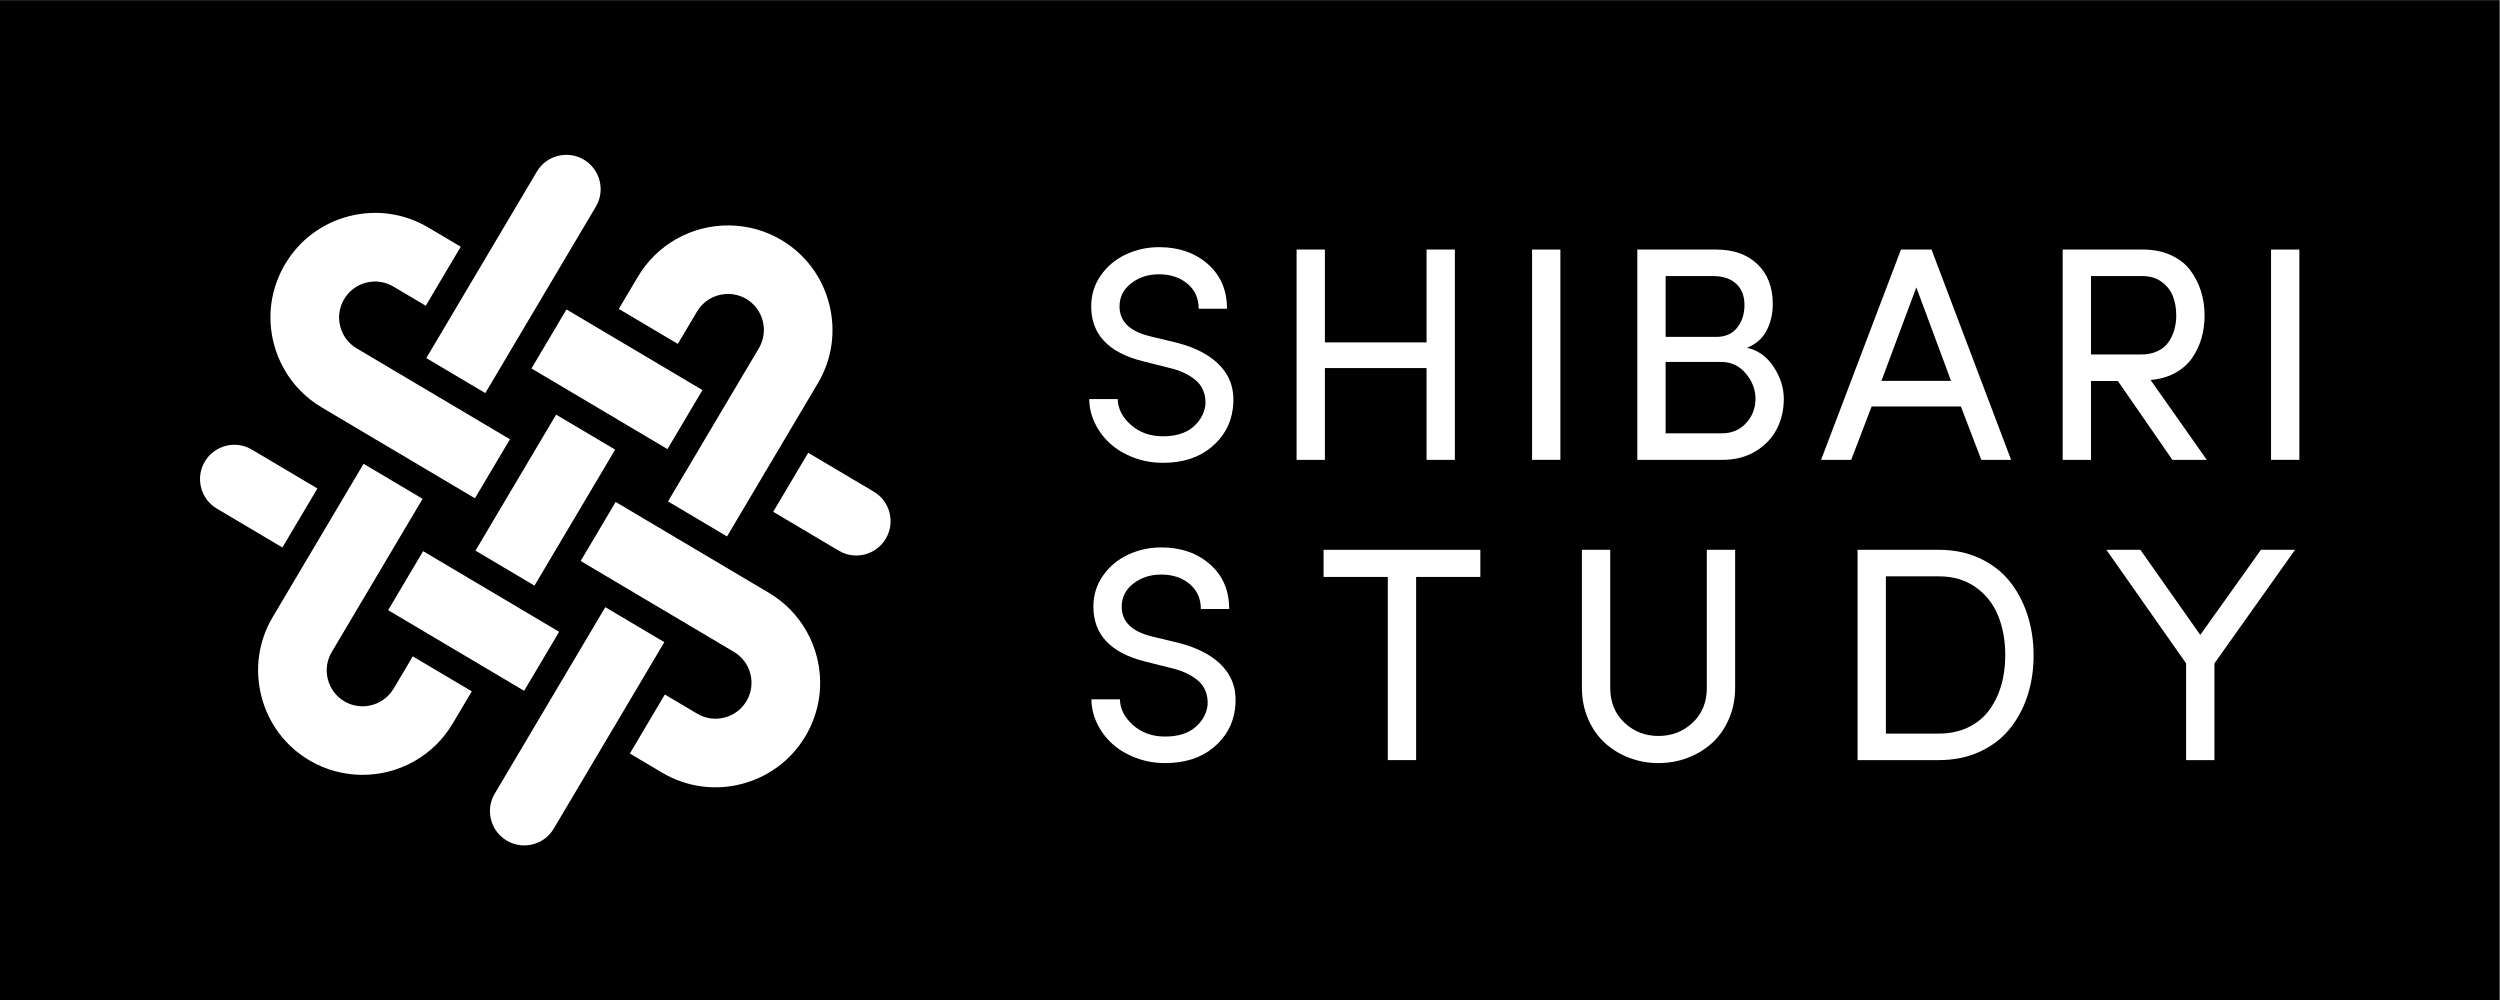<?xml version="1.0" encoding="UTF-8" standalone="no"?>
<svg
   xmlns:dc="http://purl.org/dc/elements/1.1/"
   xmlns:cc="http://creativecommons.org/ns#"
   xmlns:rdf="http://www.w3.org/1999/02/22-rdf-syntax-ns#"
   xmlns:svg="http://www.w3.org/2000/svg"
   xmlns="http://www.w3.org/2000/svg"
   xmlns:sodipodi="http://sodipodi.sourceforge.net/DTD/sodipodi-0.dtd"
   xmlns:inkscape="http://www.inkscape.org/namespaces/inkscape"
   version="1.1"
   id="svg2"
   xml:space="preserve"
   width="666.667"
   height="266.667"
   viewBox="0 0 666.667 266.667"
   sodipodi:docname="shibari_logo.ai"><rect x="0" y="0" width="666.667" height="266.667" fill="#808080" stroke="none"/><defs
     id="defs6"><clipPath
       clipPathUnits="userSpaceOnUse"
       id="clipPath20"><path
         d="M 0,200 H 500 V 0 H 0 Z"
         id="path18" /></clipPath></defs><sodipodi:namedview
     pagecolor="#ffffff"
     bordercolor="#666666"
     borderopacity="1"
     objecttolerance="10"
     gridtolerance="10"
     guidetolerance="10"
     inkscape:pageopacity="0"
     inkscape:pageshadow="2"
     inkscape:window-width="640"
     inkscape:window-height="480"
     id="namedview4" /><g
     id="g10"
     inkscape:groupmode="layer"
     inkscape:label="shibari_logo"
     transform="matrix(1.333,0,0,-1.333,0,266.667)"><path
       d="M 0,0 H 500 V 200 H 0 Z"
       style="fill:#000000;fill-opacity:1;fill-rule:nonzero;stroke:none"
       id="path12" /><g
       id="g14"><g
         id="g16"
         clip-path="url(#clipPath20)"><g
           id="g22"
           transform="translate(218.344,60.155)"><path
             d="m 0,0 h 5.695 c 0.04,-1.928 0.919,-3.652 2.639,-5.173 1.719,-1.52 3.851,-2.28 6.395,-2.28 2.524,0 4.506,0.597 5.948,1.791 1.441,1.193 2.291,2.655 2.551,4.387 0.078,1.093 -0.061,2.079 -0.418,2.954 C 22.452,2.555 21.909,3.28 21.185,3.857 20.46,4.435 19.681,4.912 18.847,5.29 18.011,5.668 17.087,5.977 16.075,6.216 L 10.663,7.578 C 3.813,9.307 0.388,12.963 0.388,18.546 c 0,2.285 0.636,4.343 1.908,6.171 1.272,1.829 2.941,3.23 5.009,4.204 2.067,0.974 4.294,1.461 6.678,1.461 3.916,0 7.157,-1.123 9.721,-3.369 2.565,-2.246 3.846,-5.228 3.846,-8.945 h -5.664 c 0,2.068 -0.746,3.732 -2.237,4.994 -1.492,1.262 -3.4,1.894 -5.724,1.894 -2.127,0 -3.971,-0.6 -5.532,-1.799 -1.56,-1.199 -2.34,-2.745 -2.34,-4.638 0,-2.962 1.983,-4.936 5.948,-5.923 l 5.488,-1.328 c 3.996,-1.028 6.973,-2.652 8.93,-4.874 1.959,-2.222 2.728,-4.973 2.31,-8.251 -0.396,-3.141 -1.843,-5.744 -4.337,-7.807 -2.495,-2.065 -5.715,-3.097 -9.663,-3.097 -2.087,0 -4.061,0.359 -5.918,1.073 -1.859,0.716 -3.424,1.661 -4.696,2.834 C 2.842,-7.682 1.838,-6.32 1.104,-4.77 0.368,-3.22 0,-1.63 0,0"
             style="fill:#ffffff;fill-opacity:1;fill-rule:nonzero;stroke:none"
             id="path24" /></g><g
           id="g26"
           transform="translate(264.781,84.634)"><path
             d="M 0,0 V 5.427 H 31.365 V 0 H 18.515 V -36.643 H 12.85 L 12.85,0 Z"
             style="fill:#ffffff;fill-opacity:1;fill-rule:nonzero;stroke:none"
             id="path28" /></g><g
           id="g30"
           transform="translate(316.463,62.451)"><path
             d="M 0,0 V 27.609 H 5.665 V -0.044 c 0,-2.827 0.94,-5.132 2.822,-6.913 1.881,-1.782 4.156,-2.673 6.824,-2.673 2.686,0 4.971,0.891 6.852,2.673 1.881,1.781 2.822,4.086 2.822,6.913 V 27.609 H 30.65 V 0 c 0,-2.226 -0.411,-4.293 -1.232,-6.201 -0.822,-1.908 -1.931,-3.503 -3.326,-4.785 -1.396,-1.283 -3.024,-2.282 -4.885,-2.997 -1.86,-0.715 -3.826,-1.074 -5.896,-1.074 -2.071,0 -4.035,0.359 -5.89,1.074 -1.857,0.715 -3.482,1.714 -4.873,2.997 C 3.155,-9.704 2.049,-8.109 1.229,-6.201 0.41,-4.293 0,-2.226 0,0"
             style="fill:#ffffff;fill-opacity:1;fill-rule:nonzero;stroke:none"
             id="path32" /></g><g
           id="g34"
           transform="translate(377.271,53.298)"><path
             d="m 0,0 h 10.614 c 2.127,0 4.04,0.397 5.74,1.193 1.7,0.795 3.09,1.898 4.174,3.31 1.083,1.411 1.912,3.06 2.49,4.949 0.576,1.888 0.864,3.945 0.864,6.171 0,3.002 -0.487,5.681 -1.461,8.035 -0.974,2.356 -2.48,4.244 -4.517,5.665 -2.038,1.421 -4.467,2.132 -7.29,2.132 L 0,31.455 Z m -5.665,-5.307 v 42.07 h 16.279 c 2.922,0 5.585,-0.542 7.99,-1.625 2.406,-1.084 4.399,-2.575 5.979,-4.473 1.58,-1.898 2.803,-4.135 3.667,-6.708 0.864,-2.574 1.297,-5.352 1.297,-8.334 0,-2.981 -0.433,-5.744 -1.297,-8.288 C 27.386,4.79 26.158,2.579 24.567,0.701 22.978,-1.178 20.985,-2.648 18.59,-3.712 16.194,-4.775 13.536,-5.307 10.614,-5.307 Z"
             style="fill:#ffffff;fill-opacity:1;fill-rule:nonzero;stroke:none"
             id="path36" /></g><g
           id="g38"
           transform="translate(421.381,90.061)"><path
             d="M 0,0 H 6.798 L 18.784,-17.024 30.919,0 h 6.827 l -16.13,-22.72 v -19.349 h -5.665 v 19.349 z"
             style="fill:#ffffff;fill-opacity:1;fill-rule:nonzero;stroke:none"
             id="path40" /></g><g
           id="g42"
           transform="translate(217.907,120.223)"><path
             d="m 0,0 h 5.695 c 0.039,-1.928 0.919,-3.652 2.638,-5.173 1.72,-1.52 3.852,-2.28 6.396,-2.28 2.524,0 4.506,0.597 5.948,1.791 1.441,1.193 2.291,2.655 2.551,4.387 0.078,1.093 -0.061,2.079 -0.418,2.954 C 22.452,2.555 21.909,3.28 21.185,3.857 20.46,4.435 19.681,4.912 18.847,5.29 18.011,5.668 17.087,5.977 16.075,6.216 L 10.663,7.578 C 3.813,9.307 0.388,12.963 0.388,18.546 c 0,2.285 0.636,4.343 1.908,6.171 1.272,1.829 2.941,3.23 5.009,4.204 2.067,0.974 4.294,1.461 6.678,1.461 3.916,0 7.157,-1.123 9.721,-3.369 2.565,-2.246 3.846,-5.228 3.846,-8.945 h -5.664 c 0,2.068 -0.746,3.732 -2.237,4.994 -1.492,1.262 -3.4,1.894 -5.724,1.894 -2.127,0 -3.972,-0.6 -5.532,-1.799 -1.56,-1.199 -2.34,-2.745 -2.34,-4.638 0,-2.962 1.982,-4.936 5.948,-5.923 l 5.488,-1.328 c 3.996,-1.028 6.973,-2.652 8.93,-4.874 1.959,-2.222 2.728,-4.973 2.31,-8.251 -0.396,-3.141 -1.843,-5.744 -4.337,-7.807 -2.495,-2.065 -5.715,-3.097 -9.663,-3.097 -2.087,0 -4.061,0.359 -5.918,1.073 -1.859,0.716 -3.424,1.661 -4.696,2.834 C 2.842,-7.682 1.838,-6.32 1.104,-4.77 0.368,-3.22 0,-1.63 0,0"
             style="fill:#ffffff;fill-opacity:1;fill-rule:nonzero;stroke:none"
             id="path44" /></g><g
           id="g46"
           transform="translate(259.382,108.059)"><path
             d="M 0,0 V 42.069 H 5.665 V 23.494 h 20.334 v 18.575 h 5.665 V 0 H 25.999 V 18.366 H 5.665 L 5.665,0 Z"
             style="fill:#ffffff;fill-opacity:1;fill-rule:nonzero;stroke:none"
             id="path48" /></g><path
           d="m 306.492,150.128 h 5.665 v -42.069 h -5.665 z"
           style="fill:#ffffff;fill-opacity:1;fill-rule:nonzero;stroke:none"
           id="path50" /><g
           id="g52"
           transform="translate(333.209,113.366)"><path
             d="m 0,0 h 11.259 c 1.991,0 3.609,0.687 4.853,2.058 1.244,1.371 1.866,2.991 1.866,4.86 0,1.828 -0.646,3.513 -1.941,5.053 -1.294,1.541 -2.946,2.311 -4.957,2.311 H 0 Z m 0,19.291 h 10.156 c 1.792,0 3.177,0.613 4.153,1.839 0.975,1.226 1.463,2.74 1.463,4.54 0,1.819 -0.557,3.238 -1.672,4.258 -1.116,1.017 -2.629,1.527 -4.54,1.527 H 0 Z M -5.665,-5.307 v 42.07 h 15.758 c 3.495,0 6.26,-0.983 8.293,-2.947 2.033,-1.962 3.051,-4.609 3.051,-7.938 0,-1.961 -0.411,-3.733 -1.232,-5.317 -0.821,-1.585 -2.13,-2.734 -3.926,-3.447 2.183,-0.476 3.957,-1.744 5.32,-3.801 1.362,-2.057 2.044,-4.209 2.044,-6.456 0,-2.206 -0.478,-4.223 -1.435,-6.051 -0.956,-1.829 -2.375,-3.305 -4.258,-4.428 -1.883,-1.123 -4.066,-1.685 -6.551,-1.685 z"
             style="fill:#ffffff;fill-opacity:1;fill-rule:nonzero;stroke:none"
             id="path54" /></g><g
           id="g56"
           transform="translate(376.383,123.861)"><path
             d="M 0,0 H 13.924 L 6.977,18.694 Z m -12.075,-15.802 15.981,42.07 h 6.112 l 15.921,-42.07 h -5.962 l -4.085,10.674 h -17.86 l -4.085,-10.674 z"
             style="fill:#ffffff;fill-opacity:1;fill-rule:nonzero;stroke:none"
             id="path58" /></g><g
           id="g60"
           transform="translate(418.305,129.138)"><path
             d="m 0,0 h 10.036 c 1.235,0 2.319,0.219 3.255,0.656 0.936,0.437 1.668,1.033 2.195,1.789 0.528,0.755 0.921,1.585 1.18,2.49 0.259,0.904 0.389,1.863 0.389,2.877 0,1.372 -0.215,2.628 -0.643,3.771 -0.429,1.143 -1.17,2.112 -2.224,2.907 -1.056,0.795 -2.361,1.193 -3.914,1.193 H 0 Z M -5.665,-21.079 V 20.99 H 10.36 c 2.11,0 3.982,-0.373 5.618,-1.118 1.636,-0.745 2.927,-1.749 3.873,-3.012 0.946,-1.262 1.661,-2.658 2.144,-4.188 C 22.478,11.141 22.72,9.521 22.72,7.812 22.72,6.205 22.515,4.687 22.104,3.26 21.694,1.831 21.07,0.513 20.231,-0.697 19.392,-1.907 18.265,-2.903 16.85,-3.688 15.435,-4.471 13.791,-4.941 11.917,-5.1 L 23.165,-21.079 H 16.278 L 5.376,-5.307 H 0 v -15.772 z"
             style="fill:#ffffff;fill-opacity:1;fill-rule:nonzero;stroke:none"
             id="path62" /></g><path
           d="m 454.323,150.128 h 5.665 v -42.069 h -5.665 z"
           style="fill:#ffffff;fill-opacity:1;fill-rule:nonzero;stroke:none"
           id="path64" /><g
           id="g66"
           transform="translate(97.085,121.413)"><path
             d="m 0,0 22.115,37.297 c 0.937,1.576 1.199,3.423 0.745,5.199 -0.454,1.775 -1.571,3.267 -3.148,4.204 -1.576,0.937 -3.423,1.199 -5.199,0.745 -1.776,-0.453 -3.271,-1.569 -4.204,-3.147 L -11.806,7.001 Z"
             style="fill:#ffffff;fill-opacity:1;fill-rule:nonzero;stroke:none"
             id="path68" /></g><g
           id="g70"
           transform="translate(78.733,62.269)"><path
             d="m 0,0 c -1.208,-2.028 -3.334,-3.334 -5.691,-3.496 -1.461,-0.102 -2.9,0.236 -4.16,0.982 -1.65,0.979 -2.822,2.546 -3.298,4.409 -0.476,1.859 -0.198,3.796 0.78,5.447 L 5.807,37.992 -6,44.996 -24.177,14.342 c -2.845,-4.797 -3.651,-10.423 -2.266,-15.843 1.385,-5.421 4.791,-9.974 9.591,-12.818 6.419,-3.809 14.463,-3.879 20.992,-0.188 3.167,1.788 5.818,4.386 7.668,7.51 l 3.839,6.474 -11.806,7.001 z"
             style="fill:#ffffff;fill-opacity:1;fill-rule:nonzero;stroke:none"
             id="path72" /></g><g
           id="g74"
           transform="translate(111.25,117.102)"><path
             d="M 0,0 -16.13,-27.205 -4.325,-34.206 11.809,-7 Z"
             style="fill:#ffffff;fill-opacity:1;fill-rule:nonzero;stroke:none"
             id="path76" /></g><g
           id="g78"
           transform="translate(139.441,137.731)"><path
             d="m 0,0 c 1.205,2.027 3.334,3.333 5.698,3.498 1.46,0.101 2.9,-0.239 4.156,-0.984 1.647,-0.979 2.818,-2.543 3.294,-4.406 0.477,-1.865 0.199,-3.799 -0.776,-5.449 l -18.179,-30.651 11.806,-7.004 18.178,30.654 c 2.845,4.797 3.648,10.422 2.265,15.834 l -0.003,0.012 c -1.385,5.42 -4.788,9.974 -9.585,12.816 -6.418,3.809 -14.462,3.878 -20.994,0.187 -3.167,-1.788 -5.818,-4.386 -7.668,-7.51 l -3.839,-6.474 11.806,-7.001 z"
             style="fill:#ffffff;fill-opacity:1;fill-rule:nonzero;stroke:none"
             id="path80" /></g><g
           id="g82"
           transform="translate(121.09,78.586)"><path
             d="m 0,0 -22.115,-37.296 c -0.937,-1.577 -1.199,-3.424 -0.745,-5.2 0.454,-1.775 1.571,-3.267 3.148,-4.204 1.576,-0.937 3.423,-1.199 5.199,-0.745 1.776,0.454 3.271,1.57 4.204,3.148 L 11.809,-7 Z"
             style="fill:#ffffff;fill-opacity:1;fill-rule:nonzero;stroke:none"
             id="path84" /></g><g
           id="g86"
           transform="translate(63.495,102.333)"><path
             d="m 0,0 -13.118,7.779 c -1.576,0.937 -3.424,1.202 -5.2,0.748 -1.776,-0.453 -3.27,-1.572 -4.203,-3.151 -0.937,-1.576 -1.199,-3.422 -0.746,-5.198 0.454,-1.776 1.572,-3.268 3.148,-4.205 l 13.118,-7.779 z"
             style="fill:#ffffff;fill-opacity:1;fill-rule:nonzero;stroke:none"
             id="path88" /></g><g
           id="g90"
           transform="translate(77.646,77.986)"><path
             d="M 0,0 27.206,-16.133 34.207,-4.328 7.001,11.806 Z"
             style="fill:#ffffff;fill-opacity:1;fill-rule:nonzero;stroke:none"
             id="path92" /></g><g
           id="g94"
           transform="translate(140.528,122.014)"><path
             d="M 0,0 -27.206,16.133 -34.207,4.328 -7.001,-11.806 Z"
             style="fill:#ffffff;fill-opacity:1;fill-rule:nonzero;stroke:none"
             id="path96" /></g><g
           id="g98"
           transform="translate(177.946,97.489)"><path
             d="m 0,0 c -0.453,1.773 -1.572,3.267 -3.148,4.205 l -13.118,7.778 -7.001,-11.805 13.118,-7.779 c 1.576,-0.938 3.424,-1.202 5.2,-0.749 1.776,0.454 3.27,1.573 4.204,3.151 C 0.189,-3.624 0.454,-1.776 0,0"
             style="fill:#ffffff;fill-opacity:1;fill-rule:nonzero;stroke:none"
             id="path100" /></g><g
           id="g102"
           transform="translate(161.332,73.801)"><path
             d="m 0,0 c -1.777,3.147 -4.377,5.794 -7.516,7.653 l -30.653,18.179 -7.001,-11.807 30.657,-18.18 c 1.648,-0.982 2.82,-2.546 3.294,-4.403 0.109,-0.425 0.174,-0.852 0.206,-1.28 0.102,-1.461 -0.238,-2.901 -0.987,-4.167 -0.978,-1.651 -2.542,-2.822 -4.405,-3.298 -1.866,-0.477 -3.8,-0.199 -5.45,0.78 l -6.474,3.836 -7.001,-11.805 6.475,-3.84 c 9.921,-5.881 22.777,-2.596 28.662,7.323 2.85,4.805 3.657,10.435 2.274,15.849 C 1.621,-3.36 0.921,-1.622 0,0"
             style="fill:#ffffff;fill-opacity:1;fill-rule:nonzero;stroke:none"
             id="path104" /></g><g
           id="g106"
           transform="translate(56.843,126.199)"><path
             d="m 0,0 c 1.777,-3.147 4.377,-5.794 7.516,-7.653 l 30.653,-18.179 7.001,11.807 -30.657,18.18 c -1.648,0.982 -2.82,2.546 -3.294,4.403 -0.109,0.425 -0.174,0.852 -0.206,1.28 -0.105,1.46 0.238,2.901 0.986,4.17 0.981,1.651 2.548,2.824 4.405,3.298 1.863,0.476 3.797,0.198 5.451,-0.783 l 6.474,-3.836 7.001,11.805 -6.474,3.837 C 24.05,31.181 18.423,31.99 13.006,30.605 7.592,29.222 3.042,25.814 0.193,21.009 -2.657,16.204 -3.464,10.574 -2.081,5.16 -1.621,3.36 -0.921,1.622 0,0"
             style="fill:#ffffff;fill-opacity:1;fill-rule:nonzero;stroke:none"
             id="path108" /></g></g></g></g></svg>
